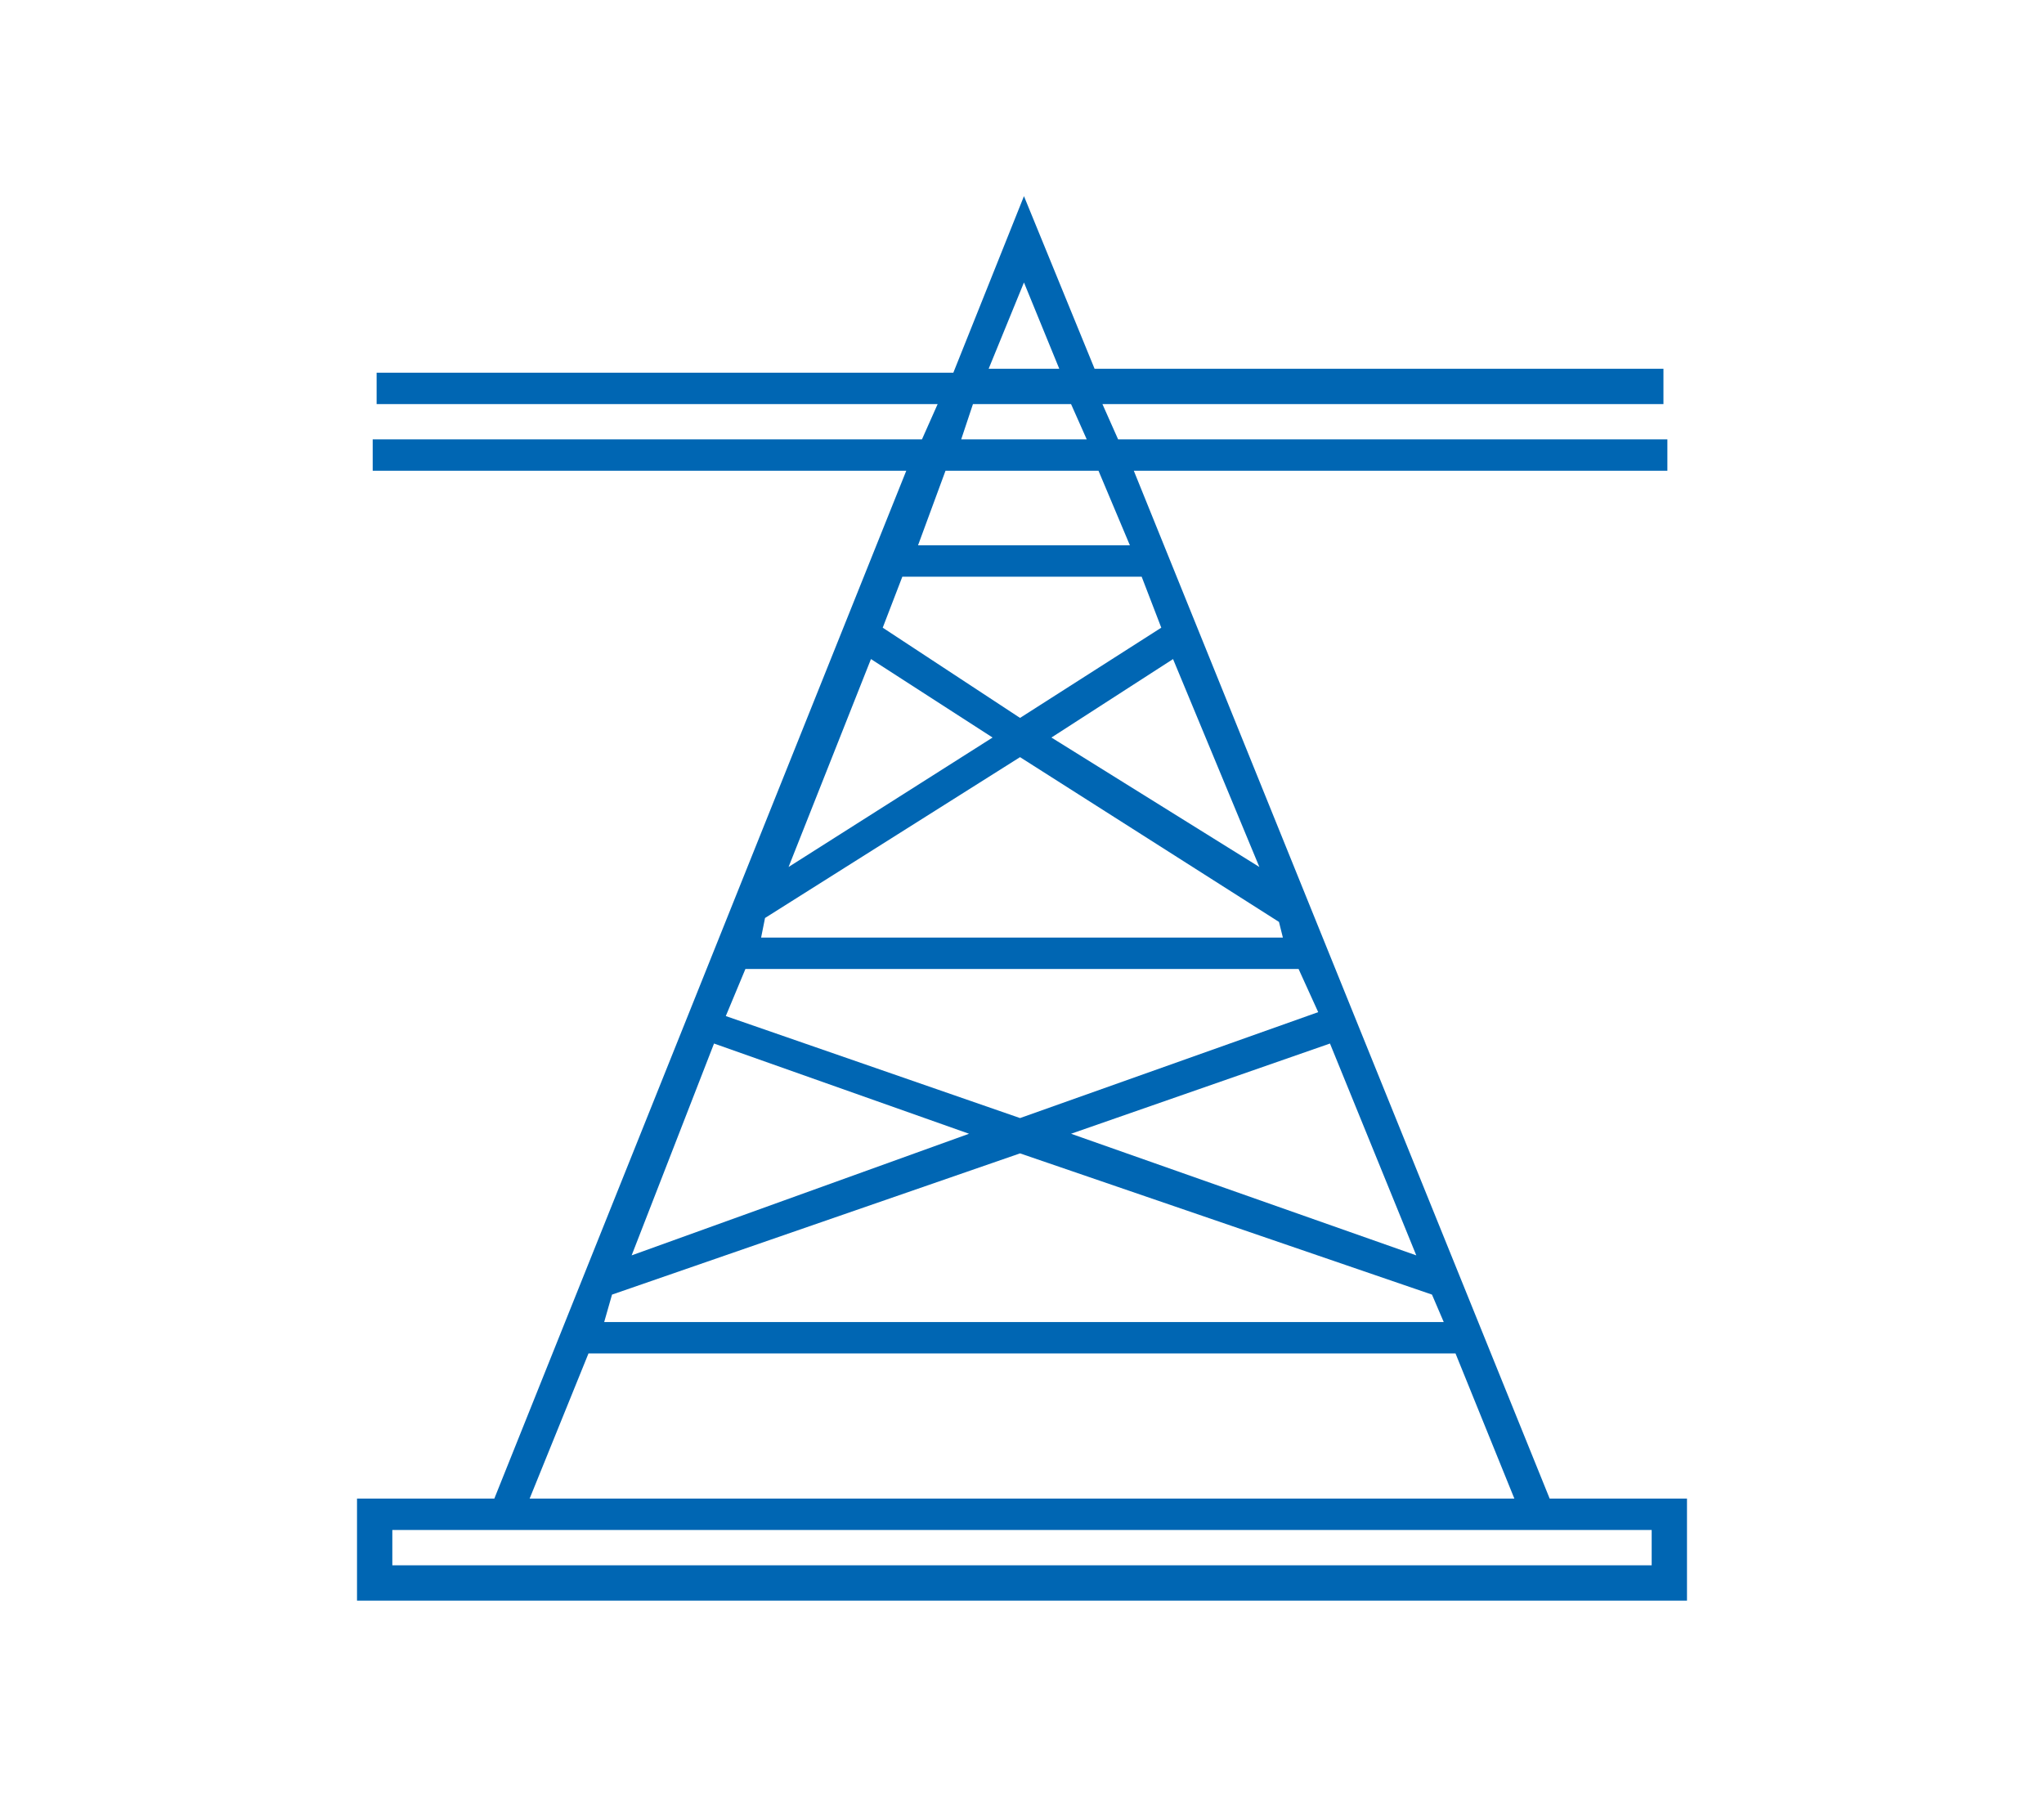<?xml version="1.0" encoding="utf-8"?>
<!-- Generator: Adobe Illustrator 23.0.3, SVG Export Plug-In . SVG Version: 6.00 Build 0)  -->
<svg version="1.1" id="Слой_1" xmlns="http://www.w3.org/2000/svg" xmlns:xlink="http://www.w3.org/1999/xlink" x="0px" y="0px"
	 viewBox="0 0 52.1 45.8" style="enable-background:new 0 0 52.1 45.8;" xml:space="preserve">
<style type="text/css">
	.st0{fill:#0066B3;}
</style>
<path class="st0" d="M39.5,38.2L28.9,12h13.6v-0.8h-14l-0.4-0.9h14.3V9.4H27.9L26.1,5l-1.8,4.5H9.6v0.8h14.3l-0.4,0.9h-14V12h13.6
	L12.6,38.2H9.1v2.6h28.5H43v-2.6H39.5z M36.1,32l-8.8-3.1l6.6-2.3L36.1,32z M32.1,22.1l-5.3-3.3l3.1-2L32.1,22.1z M26.1,7.2L27,9.4
	h-1.8L26.1,7.2z M24.8,10.3h2.5l0.4,0.9h-3.2L24.8,10.3z M24.1,12H28l0.8,1.9h-5.4L24.1,12z M23,14.7h6.1l0.5,1.3l-3.6,2.3L22.5,16
	L23,14.7z M22.2,16.8l3.1,2l-5.2,3.3L22.2,16.8z M19.5,23.4l6.5-4.1l6.6,4.2l0.1,0.4H19.4L19.5,23.4z M19,24.7h14.1l0.5,1.1L26,28.5
	l-7.5-2.6L19,24.7z M18.2,26.6l6.5,2.3L16.1,32L18.2,26.6z M15.6,33L26,29.4L36.5,33l0.3,0.7H15.4L15.6,33z M15,34.5h22.1l1.5,3.7
	H13.5L15,34.5z M42.1,39.9h-4.5H10V39h32.1V39.9z"/>
</svg>
